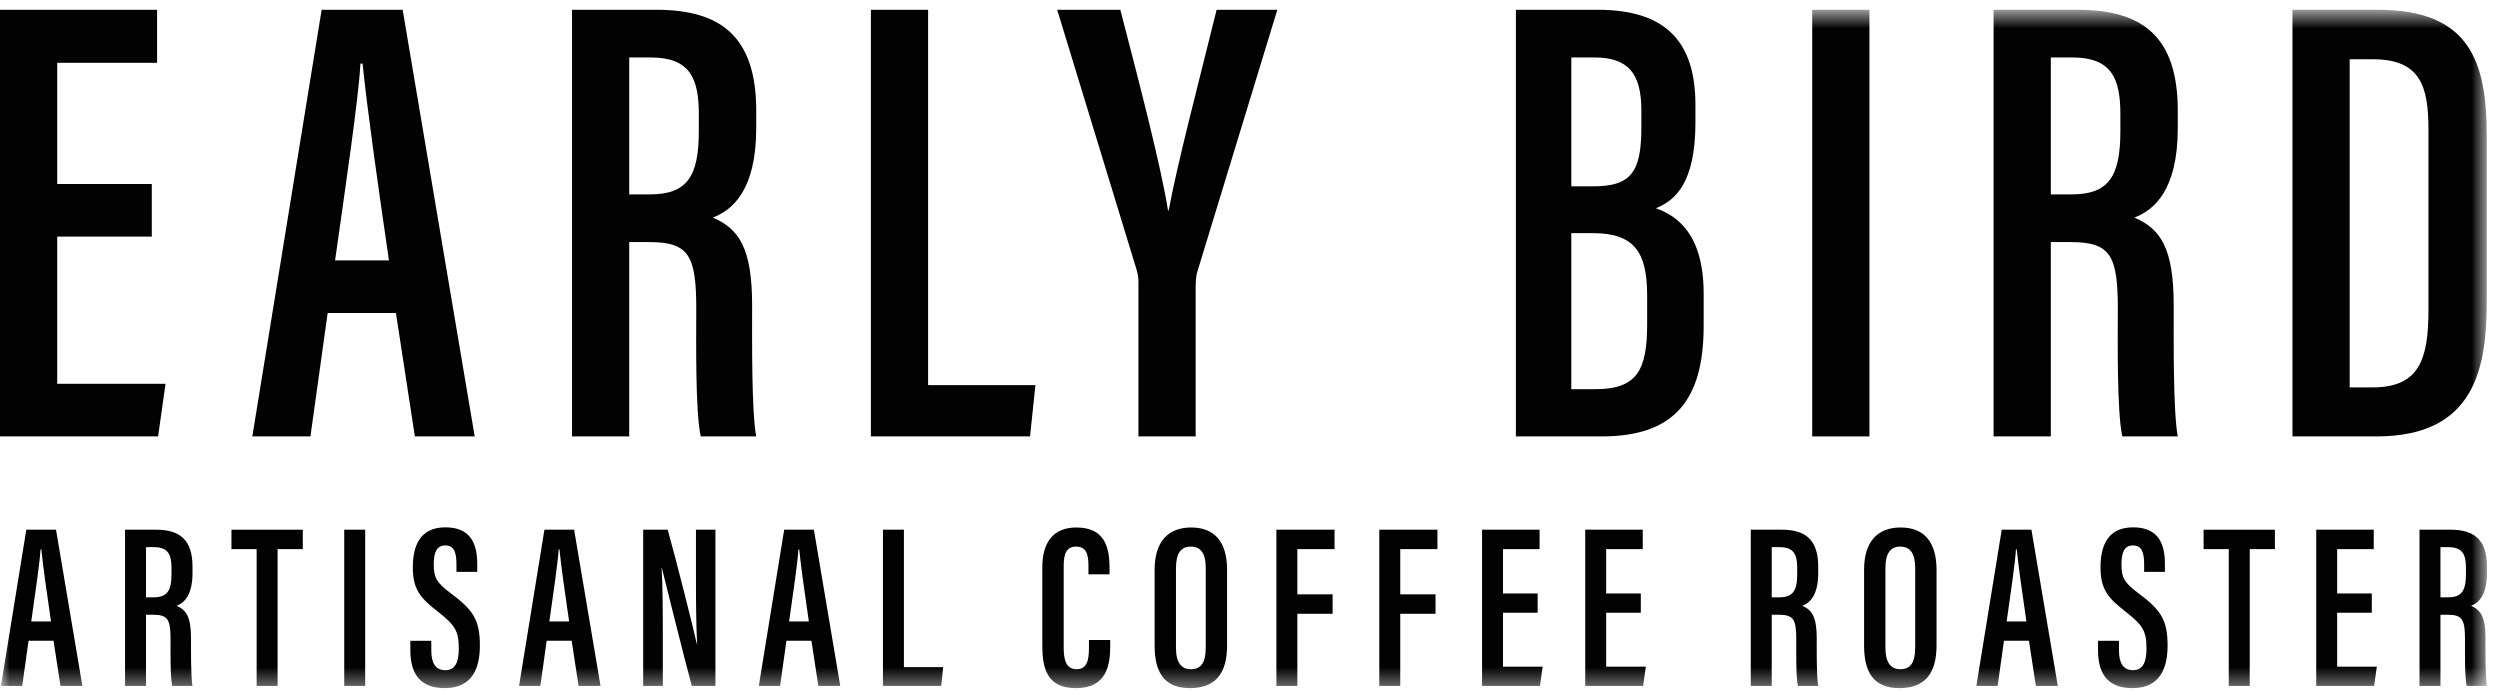 <?xml version="1.0" encoding="UTF-8"?>
<svg width="133px" height="37px" viewBox="0 0 133 37" version="1.1" xmlns="http://www.w3.org/2000/svg" xmlns:xlink="http://www.w3.org/1999/xlink">
    <title>Group 54</title>
    <defs>
        <filter id="filter-1">
            <feColorMatrix in="SourceGraphic" type="matrix" values="0 0 0 0 1 0 0 0 0 1 0 0 0 0 1 0 0 0 1 0"></feColorMatrix>
        </filter>
        <polygon id="path-2" points="0 36.608 132.308 36.608 132.308 0.608 0 0.608"></polygon>
    </defs>
    <g id="Page-1" stroke="none" stroke-width="1" fill="none" fill-rule="evenodd">
        <g id="logo2" transform="translate(-1087, -929)" filter="url(#filter-1)">
            <g transform="translate(1087, 929)" id="Group-54">
                <polygon id="Fill-16" fill="#020203" points="8.075 12.587 3.044 12.587 3.044 20.418 8.806 20.418 8.411 23.217 0 23.217 0 0.52 8.357 0.52 8.357 3.342 3.044 3.342 3.044 9.788 8.075 9.788"></polygon>
                <path d="M20.692,13.853 C20.058,9.516 19.532,5.773 19.29,3.384 L19.175,3.384 C19.083,5.205 18.346,10.169 17.826,13.853 L20.692,13.853 Z M17.432,16.652 L16.515,23.217 L13.424,23.217 L17.111,0.521 L21.422,0.521 L25.254,23.217 L22.071,23.217 L21.063,16.652 L17.432,16.652 Z" id="Fill-18" fill="#020203"></path>
                <path d="M33.475,10.342 L34.564,10.342 C36.544,10.342 37.177,9.412 37.177,6.963 L37.177,6.086 C37.177,4.198 36.729,3.057 34.623,3.057 L33.475,3.057 L33.475,10.342 Z M33.475,12.879 L33.475,23.217 L30.431,23.217 L30.431,0.52 L34.909,0.52 C38.344,0.52 40.231,1.94 40.231,5.886 L40.231,6.823 C40.231,10.14 38.946,11.186 37.92,11.576 C39.293,12.161 40.013,13.17 40.013,16.231 C40.013,18.154 39.979,21.817 40.228,23.217 L37.278,23.217 C36.984,21.828 37.041,18.063 37.041,16.439 C37.041,13.599 36.66,12.879 34.537,12.879 L33.475,12.879 Z" id="Fill-20" fill="#020203"></path>
                <polygon id="Fill-22" fill="#020203" points="46.331 0.521 49.375 0.521 49.375 20.49 55.084 20.49 54.798 23.217 46.331 23.217"></polygon>
                <path d="M60.564,23.217 L60.564,14.995 C60.564,14.72 60.53,14.56 60.449,14.292 L56.242,0.521 L59.602,0.521 C60.604,4.383 61.778,8.893 62.139,11.202 L62.173,11.202 C62.628,8.726 63.799,4.267 64.724,0.521 L67.953,0.521 L63.676,14.53 C63.642,14.69 63.608,14.898 63.608,15.316 L63.608,23.217 L60.564,23.217 Z" id="Fill-24" fill="#020203"></path>
                <path d="M83.594,20.704 L84.885,20.704 C87.081,20.704 87.628,19.696 87.628,17.261 L87.628,15.725 C87.628,13.401 86.94,12.403 84.728,12.403 L83.594,12.403 L83.594,20.704 Z M84.734,9.914 C86.722,9.914 87.32,9.218 87.32,6.803 L87.32,5.862 C87.32,3.905 86.614,3.057 84.823,3.057 L83.594,3.057 L83.594,9.914 L84.734,9.914 Z M80.645,0.521 L85.007,0.521 C88.766,0.521 90.197,2.366 90.197,5.59 L90.197,6.504 C90.197,9.711 89.142,10.66 88.09,11.077 C89.194,11.474 90.635,12.418 90.635,15.63 L90.635,17.333 C90.635,21.219 89.132,23.217 85.218,23.217 L80.645,23.217 L80.645,0.521 Z" id="Fill-26" fill="#020203"></path>
                <mask id="mask-3" fill="white">
                    <use xlink:href="#path-2"></use>
                </mask>
                <g id="Clip-29"></g>
                <polygon id="Fill-28" fill="#020203" mask="url(#mask-3)" points="96.41 23.217 99.454 23.217 99.454 0.521 96.41 0.521"></polygon>
                <path d="M109.103,10.342 L110.192,10.342 C112.172,10.342 112.804,9.412 112.804,6.963 L112.804,6.086 C112.804,4.198 112.356,3.057 110.251,3.057 L109.103,3.057 L109.103,10.342 Z M109.103,12.879 L109.103,23.217 L106.059,23.217 L106.059,0.52 L110.537,0.52 C113.972,0.52 115.858,1.94 115.858,5.886 L115.858,6.823 C115.858,10.14 114.573,11.186 113.548,11.576 C114.921,12.161 115.641,13.17 115.641,16.231 C115.641,18.154 115.607,21.817 115.855,23.217 L112.906,23.217 C112.611,21.828 112.668,18.063 112.668,16.439 C112.668,13.599 112.288,12.879 110.164,12.879 L109.103,12.879 Z" id="Fill-30" fill="#020203" mask="url(#mask-3)"></path>
                <path d="M125.003,20.609 L126.229,20.609 C128.718,20.609 129.194,19.098 129.194,16.485 L129.194,6.914 C129.194,4.602 128.783,3.152 126.225,3.152 L125.003,3.152 L125.003,20.609 Z M121.959,0.52 L126.504,0.52 C131.356,0.52 132.295,3.24 132.295,7.196 L132.295,16.01 C132.295,19.486 131.724,23.217 126.437,23.217 L121.959,23.217 L121.959,0.52 Z" id="Fill-31" fill="#020203" mask="url(#mask-3)"></path>
                <path d="M2.713,33.062 C2.48,31.475 2.287,30.103 2.199,29.228 L2.156,29.228 C2.123,29.896 1.853,31.713 1.662,33.062 L2.713,33.062 Z M1.519,34.087 L1.182,36.492 L0.05,36.492 L1.4,28.179 L2.98,28.179 L4.383,36.492 L3.217,36.492 L2.848,34.087 L1.519,34.087 Z" id="Fill-32" fill="#020203" mask="url(#mask-3)"></path>
                <path d="M7.768,31.777 L8.166,31.777 C8.891,31.777 9.124,31.436 9.124,30.539 L9.124,30.218 C9.124,29.526 8.96,29.108 8.188,29.108 L7.768,29.108 L7.768,31.777 Z M7.768,32.705 L7.768,36.492 L6.653,36.492 L6.653,28.179 L8.293,28.179 C9.55,28.179 10.241,28.7 10.241,30.144 L10.241,30.487 C10.241,31.702 9.771,32.085 9.396,32.229 C9.898,32.443 10.162,32.812 10.162,33.934 C10.162,34.637 10.15,35.979 10.24,36.492 L9.161,36.492 C9.052,35.983 9.073,34.604 9.073,34.009 C9.073,32.969 8.934,32.705 8.157,32.705 L7.768,32.705 Z" id="Fill-33" fill="#020203" mask="url(#mask-3)"></path>
                <polygon id="Fill-34" fill="#020203" mask="url(#mask-3)" points="13.653 29.213 12.314 29.213 12.314 28.18 16.108 28.18 16.108 29.213 14.768 29.213 14.768 36.492 13.653 36.492"></polygon>
                <polygon id="Fill-35" fill="#020203" mask="url(#mask-3)" points="18.313 36.492 19.428 36.492 19.428 28.179 18.313 28.179"></polygon>
                <path d="M22.945,34.09 L22.945,34.591 C22.945,35.278 23.167,35.654 23.694,35.654 C24.234,35.654 24.408,35.198 24.408,34.502 C24.408,33.575 24.206,33.255 23.321,32.561 C22.429,31.86 21.962,31.421 21.962,30.193 C21.962,29.115 22.287,28.05 23.705,28.054 C25.114,28.058 25.389,29.037 25.389,30.004 L25.389,30.423 L24.283,30.423 L24.283,30.034 C24.283,29.407 24.171,29.017 23.684,29.017 C23.203,29.017 23.076,29.438 23.076,30.03 C23.076,30.697 23.206,30.986 23.951,31.539 C25.156,32.439 25.53,32.952 25.53,34.339 C25.53,35.513 25.151,36.608 23.662,36.608 C22.207,36.608 21.83,35.671 21.83,34.577 L21.83,34.09 L22.945,34.09 Z" id="Fill-36" fill="#020203" mask="url(#mask-3)"></path>
                <path d="M30.277,33.062 C30.044,31.475 29.851,30.103 29.763,29.228 L29.72,29.228 C29.687,29.896 29.417,31.713 29.226,33.062 L30.277,33.062 Z M29.083,34.087 L28.746,36.492 L27.614,36.492 L28.964,28.179 L30.544,28.179 L31.948,36.492 L30.781,36.492 L30.412,34.087 L29.083,34.087 Z" id="Fill-37" fill="#020203" mask="url(#mask-3)"></path>
                <path d="M34.217,36.492 L34.217,28.179 L35.521,28.179 C35.902,29.506 36.963,33.716 37.071,34.258 L37.087,34.258 C37.032,33.194 37.025,32.024 37.025,30.664 L37.025,28.179 L38.061,28.179 L38.061,36.492 L36.804,36.492 C36.467,35.26 35.324,30.694 35.21,30.214 L35.198,30.214 C35.256,31.218 35.262,32.43 35.262,33.926 L35.262,36.492 L34.217,36.492 Z" id="Fill-38" fill="#020203" mask="url(#mask-3)"></path>
                <path d="M43.031,33.062 C42.799,31.475 42.606,30.103 42.518,29.228 L42.475,29.228 C42.442,29.896 42.172,31.713 41.981,33.062 L43.031,33.062 Z M41.838,34.087 L41.501,36.492 L40.369,36.492 L41.719,28.179 L43.299,28.179 L44.702,36.492 L43.536,36.492 L43.167,34.087 L41.838,34.087 Z" id="Fill-39" fill="#020203" mask="url(#mask-3)"></path>
                <polygon id="Fill-40" fill="#020203" mask="url(#mask-3)" points="46.973 28.179 48.088 28.179 48.088 35.493 50.178 35.493 50.073 36.492 46.973 36.492"></polygon>
                <path d="M59.064,34.048 L59.064,34.355 C59.064,35.35 58.893,36.609 57.242,36.609 C55.745,36.609 55.452,35.621 55.452,34.374 L55.452,30.167 C55.452,28.864 56.029,28.062 57.259,28.062 C58.749,28.062 59.027,29.078 59.027,30.202 L59.027,30.555 L57.905,30.555 L57.905,30.089 C57.905,29.491 57.787,29.079 57.251,29.079 C56.735,29.079 56.589,29.461 56.589,30.099 L56.589,34.461 C56.589,35.126 56.727,35.601 57.272,35.601 C57.812,35.601 57.933,35.153 57.933,34.465 L57.933,34.048 L59.064,34.048 Z" id="Fill-41" fill="#020203" mask="url(#mask-3)"></path>
                <path d="M62.562,30.227 L62.562,34.463 C62.562,35.256 62.849,35.602 63.351,35.602 C63.888,35.602 64.146,35.274 64.146,34.435 L64.146,30.221 C64.146,29.468 63.901,29.079 63.347,29.079 C62.827,29.079 62.562,29.438 62.562,30.227 M65.281,30.316 L65.281,34.327 C65.281,35.865 64.637,36.608 63.3,36.608 C61.976,36.608 61.426,35.816 61.426,34.345 L61.426,30.311 C61.426,28.795 62.16,28.062 63.372,28.062 C64.619,28.062 65.281,28.837 65.281,30.316" id="Fill-42" fill="#020203" mask="url(#mask-3)"></path>
                <polygon id="Fill-43" fill="#020203" mask="url(#mask-3)" points="67.904 28.179 70.998 28.179 70.998 29.213 69.019 29.213 69.019 31.619 70.895 31.619 70.895 32.653 69.019 32.653 69.019 36.492 67.904 36.492"></polygon>
                <polygon id="Fill-44" fill="#020203" mask="url(#mask-3)" points="73.379 28.179 76.472 28.179 76.472 29.213 74.494 29.213 74.494 31.619 76.37 31.619 76.37 32.653 74.494 32.653 74.494 36.492 73.379 36.492"></polygon>
                <polygon id="Fill-45" fill="#020203" mask="url(#mask-3)" points="81.802 32.599 79.96 32.599 79.96 35.467 82.07 35.467 81.925 36.492 78.846 36.492 78.846 28.18 81.906 28.18 81.906 29.213 79.96 29.213 79.96 31.574 81.802 31.574"></polygon>
                <polygon id="Fill-46" fill="#020203" mask="url(#mask-3)" points="87.291 32.599 85.448 32.599 85.448 35.467 87.559 35.467 87.413 36.492 84.334 36.492 84.334 28.18 87.394 28.18 87.394 29.213 85.448 29.213 85.448 31.574 87.291 31.574"></polygon>
                <path d="M94.256,31.777 L94.654,31.777 C95.379,31.777 95.611,31.436 95.611,30.539 L95.611,30.218 C95.611,29.526 95.447,29.108 94.676,29.108 L94.256,29.108 L94.256,31.777 Z M94.256,32.705 L94.256,36.492 L93.141,36.492 L93.141,28.179 L94.781,28.179 C96.038,28.179 96.729,28.7 96.729,30.144 L96.729,30.487 C96.729,31.702 96.259,32.085 95.884,32.229 C96.385,32.443 96.65,32.812 96.65,33.934 C96.65,34.637 96.638,35.979 96.728,36.492 L95.649,36.492 C95.54,35.983 95.561,34.604 95.561,34.009 C95.561,32.969 95.421,32.705 94.645,32.705 L94.256,32.705 Z" id="Fill-47" fill="#020203" mask="url(#mask-3)"></path>
                <path d="M100.305,30.227 L100.305,34.463 C100.305,35.256 100.592,35.602 101.094,35.602 C101.63,35.602 101.888,35.274 101.888,34.435 L101.888,30.221 C101.888,29.468 101.644,29.079 101.09,29.079 C100.57,29.079 100.305,29.438 100.305,30.227 M103.024,30.316 L103.024,34.327 C103.024,35.865 102.38,36.608 101.043,36.608 C99.719,36.608 99.169,35.816 99.169,34.345 L99.169,30.311 C99.169,28.795 99.903,28.062 101.115,28.062 C102.362,28.062 103.024,28.837 103.024,30.316" id="Fill-48" fill="#020203" mask="url(#mask-3)"></path>
                <path d="M107.805,33.062 C107.572,31.475 107.379,30.103 107.291,29.228 L107.248,29.228 C107.215,29.896 106.945,31.713 106.754,33.062 L107.805,33.062 Z M106.611,34.087 L106.274,36.492 L105.142,36.492 L106.492,28.179 L108.072,28.179 L109.475,36.492 L108.309,36.492 L107.94,34.087 L106.611,34.087 Z" id="Fill-49" fill="#020203" mask="url(#mask-3)"></path>
                <path d="M112.73,34.09 L112.73,34.591 C112.73,35.278 112.952,35.654 113.479,35.654 C114.019,35.654 114.193,35.198 114.193,34.502 C114.193,33.575 113.992,33.255 113.106,32.561 C112.214,31.86 111.747,31.421 111.747,30.193 C111.747,29.115 112.073,28.05 113.49,28.054 C114.899,28.058 115.174,29.037 115.174,30.004 L115.174,30.423 L114.068,30.423 L114.068,30.034 C114.068,29.407 113.956,29.017 113.469,29.017 C112.989,29.017 112.862,29.438 112.862,30.03 C112.862,30.697 112.991,30.986 113.736,31.539 C114.941,32.439 115.316,32.952 115.316,34.339 C115.316,35.513 114.936,36.608 113.447,36.608 C111.992,36.608 111.615,35.671 111.615,34.577 L111.615,34.09 L112.73,34.09 Z" id="Fill-50" fill="#020203" mask="url(#mask-3)"></path>
                <polygon id="Fill-51" fill="#020203" mask="url(#mask-3)" points="118.57 29.213 117.231 29.213 117.231 28.18 121.025 28.18 121.025 29.213 119.685 29.213 119.685 36.492 118.57 36.492"></polygon>
                <polygon id="Fill-52" fill="#020203" mask="url(#mask-3)" points="126.18 32.599 124.337 32.599 124.337 35.467 126.448 35.467 126.302 36.492 123.223 36.492 123.223 28.18 126.283 28.18 126.283 29.213 124.337 29.213 124.337 31.574 126.18 31.574"></polygon>
                <path d="M129.833,31.777 L130.232,31.777 C130.957,31.777 131.189,31.436 131.189,30.539 L131.189,30.218 C131.189,29.526 131.025,29.108 130.253,29.108 L129.833,29.108 L129.833,31.777 Z M129.833,32.705 L129.833,36.492 L128.718,36.492 L128.718,28.179 L130.359,28.179 C131.616,28.179 132.307,28.7 132.307,30.144 L132.307,30.487 C132.307,31.702 131.836,32.085 131.461,32.229 C131.963,32.443 132.228,32.812 132.228,33.934 C132.228,34.637 132.215,35.979 132.306,36.492 L131.226,36.492 C131.118,35.983 131.138,34.604 131.138,34.009 C131.138,32.969 130.999,32.705 130.223,32.705 L129.833,32.705 Z" id="Fill-53" fill="#020203" mask="url(#mask-3)"></path>
            </g>
        </g>
    </g>
</svg>